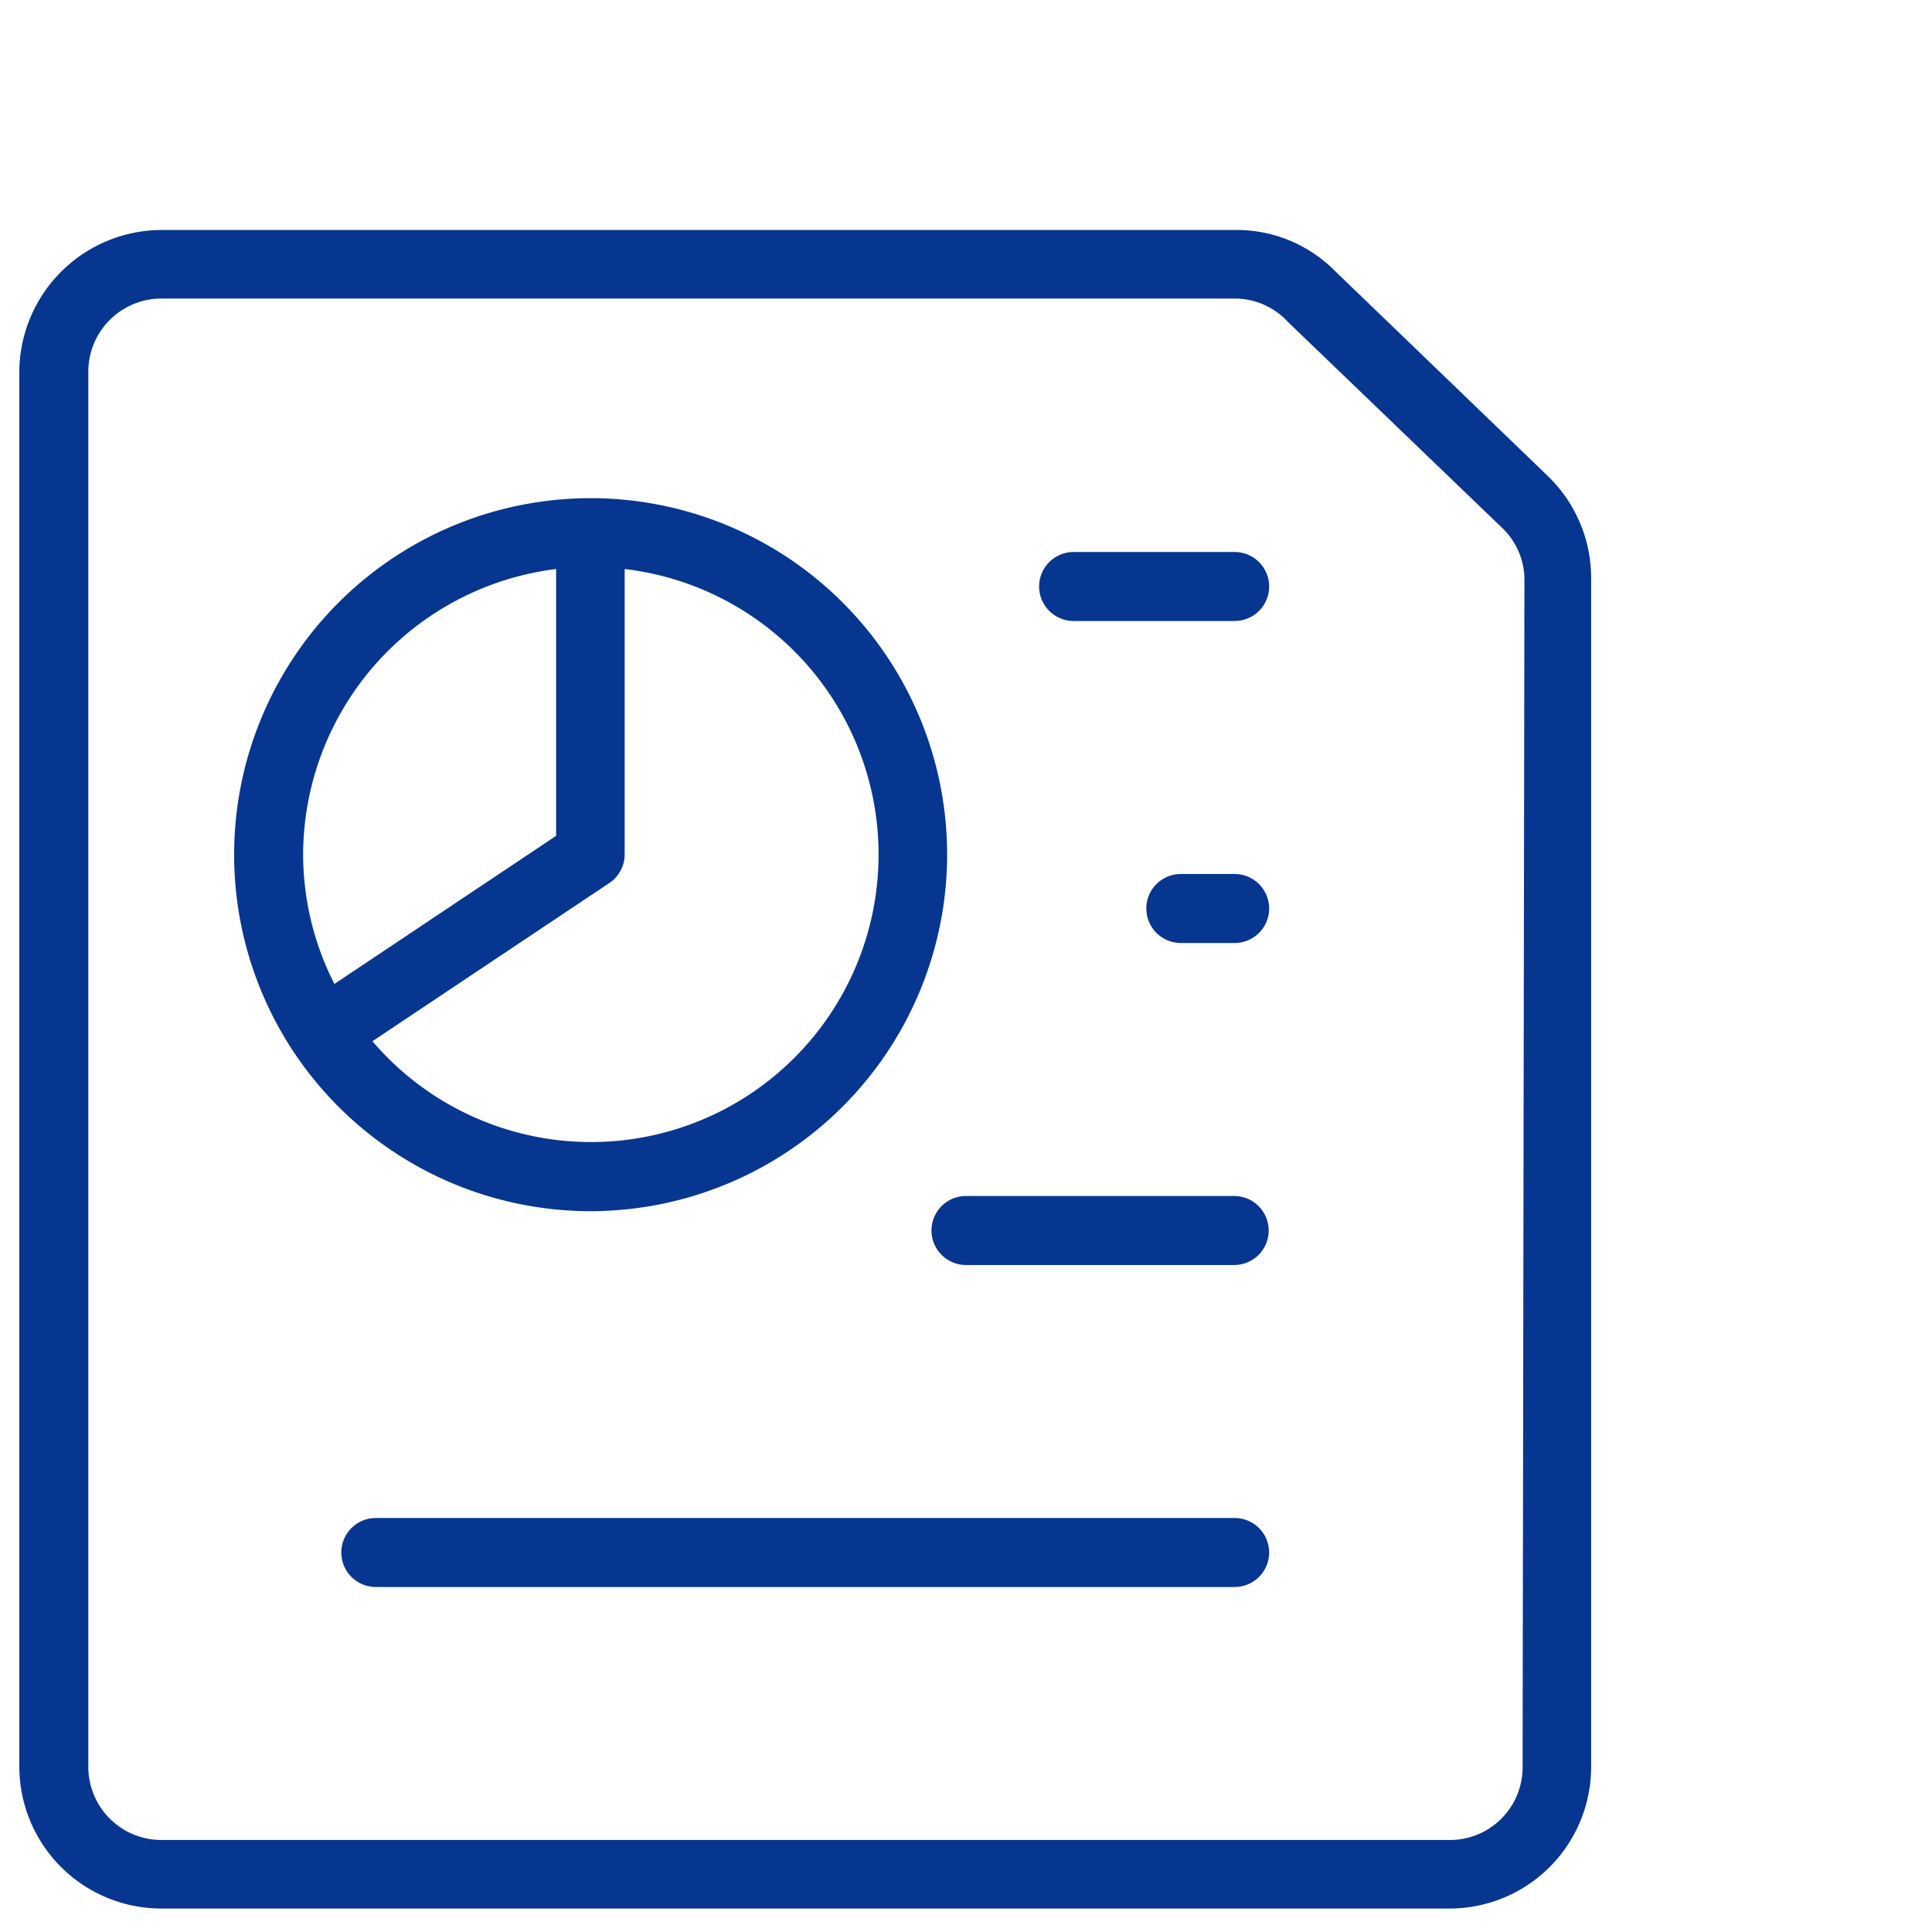 <?xml version="1.0" encoding="UTF-8"?> <svg xmlns="http://www.w3.org/2000/svg" id="Layer_1" data-name="Layer 1" viewBox="0 0 42 42"><defs><style>.cls-1{fill:#073690;}</style></defs><path class="cls-1" d="M29,5.87A3,3,0,0,0,26.84,5H3.51A3.1,3.1,0,0,0,.42,8.08V38.41a3.09,3.09,0,0,0,3.09,3.08h28a3.08,3.08,0,0,0,3.08-3.08V12.56a3.08,3.08,0,0,0-.94-2.21Zm4.1,32.54A1.58,1.58,0,0,1,31.51,40h-28a1.59,1.59,0,0,1-1.59-1.58V8.08A1.59,1.59,0,0,1,3.51,6.49H26.84A1.57,1.57,0,0,1,28,7l4.66,4.48a1.56,1.56,0,0,1,.48,1.13Z"></path><path class="cls-1" d="M26.84,19H25.67a.75.75,0,0,0,0,1.5h1.17a.75.75,0,0,0,0-1.5Z"></path><path class="cls-1" d="M26.84,12h-3.5a.75.75,0,0,0,0,1.5h3.5a.75.75,0,0,0,0-1.5Z"></path><path class="cls-1" d="M26.84,26H21a.75.75,0,0,0,0,1.5h5.83a.75.75,0,0,0,0-1.5Z"></path><path class="cls-1" d="M26.84,33H8.17a.75.75,0,0,0,0,1.5H26.84a.75.75,0,0,0,0-1.5Z"></path><path class="cls-1" d="M20.59,18.58a7.75,7.75,0,1,0-7.75,7.75A7.76,7.76,0,0,0,20.59,18.58Zm-8.5-6.21v5.8L7.27,21.39a6.2,6.2,0,0,1-.68-2.81A6.27,6.27,0,0,1,12.09,12.37Zm-4,10.27,5.15-3.44a.75.75,0,0,0,.34-.62V12.37A6.25,6.25,0,1,1,8.1,22.64Z"></path></svg> 